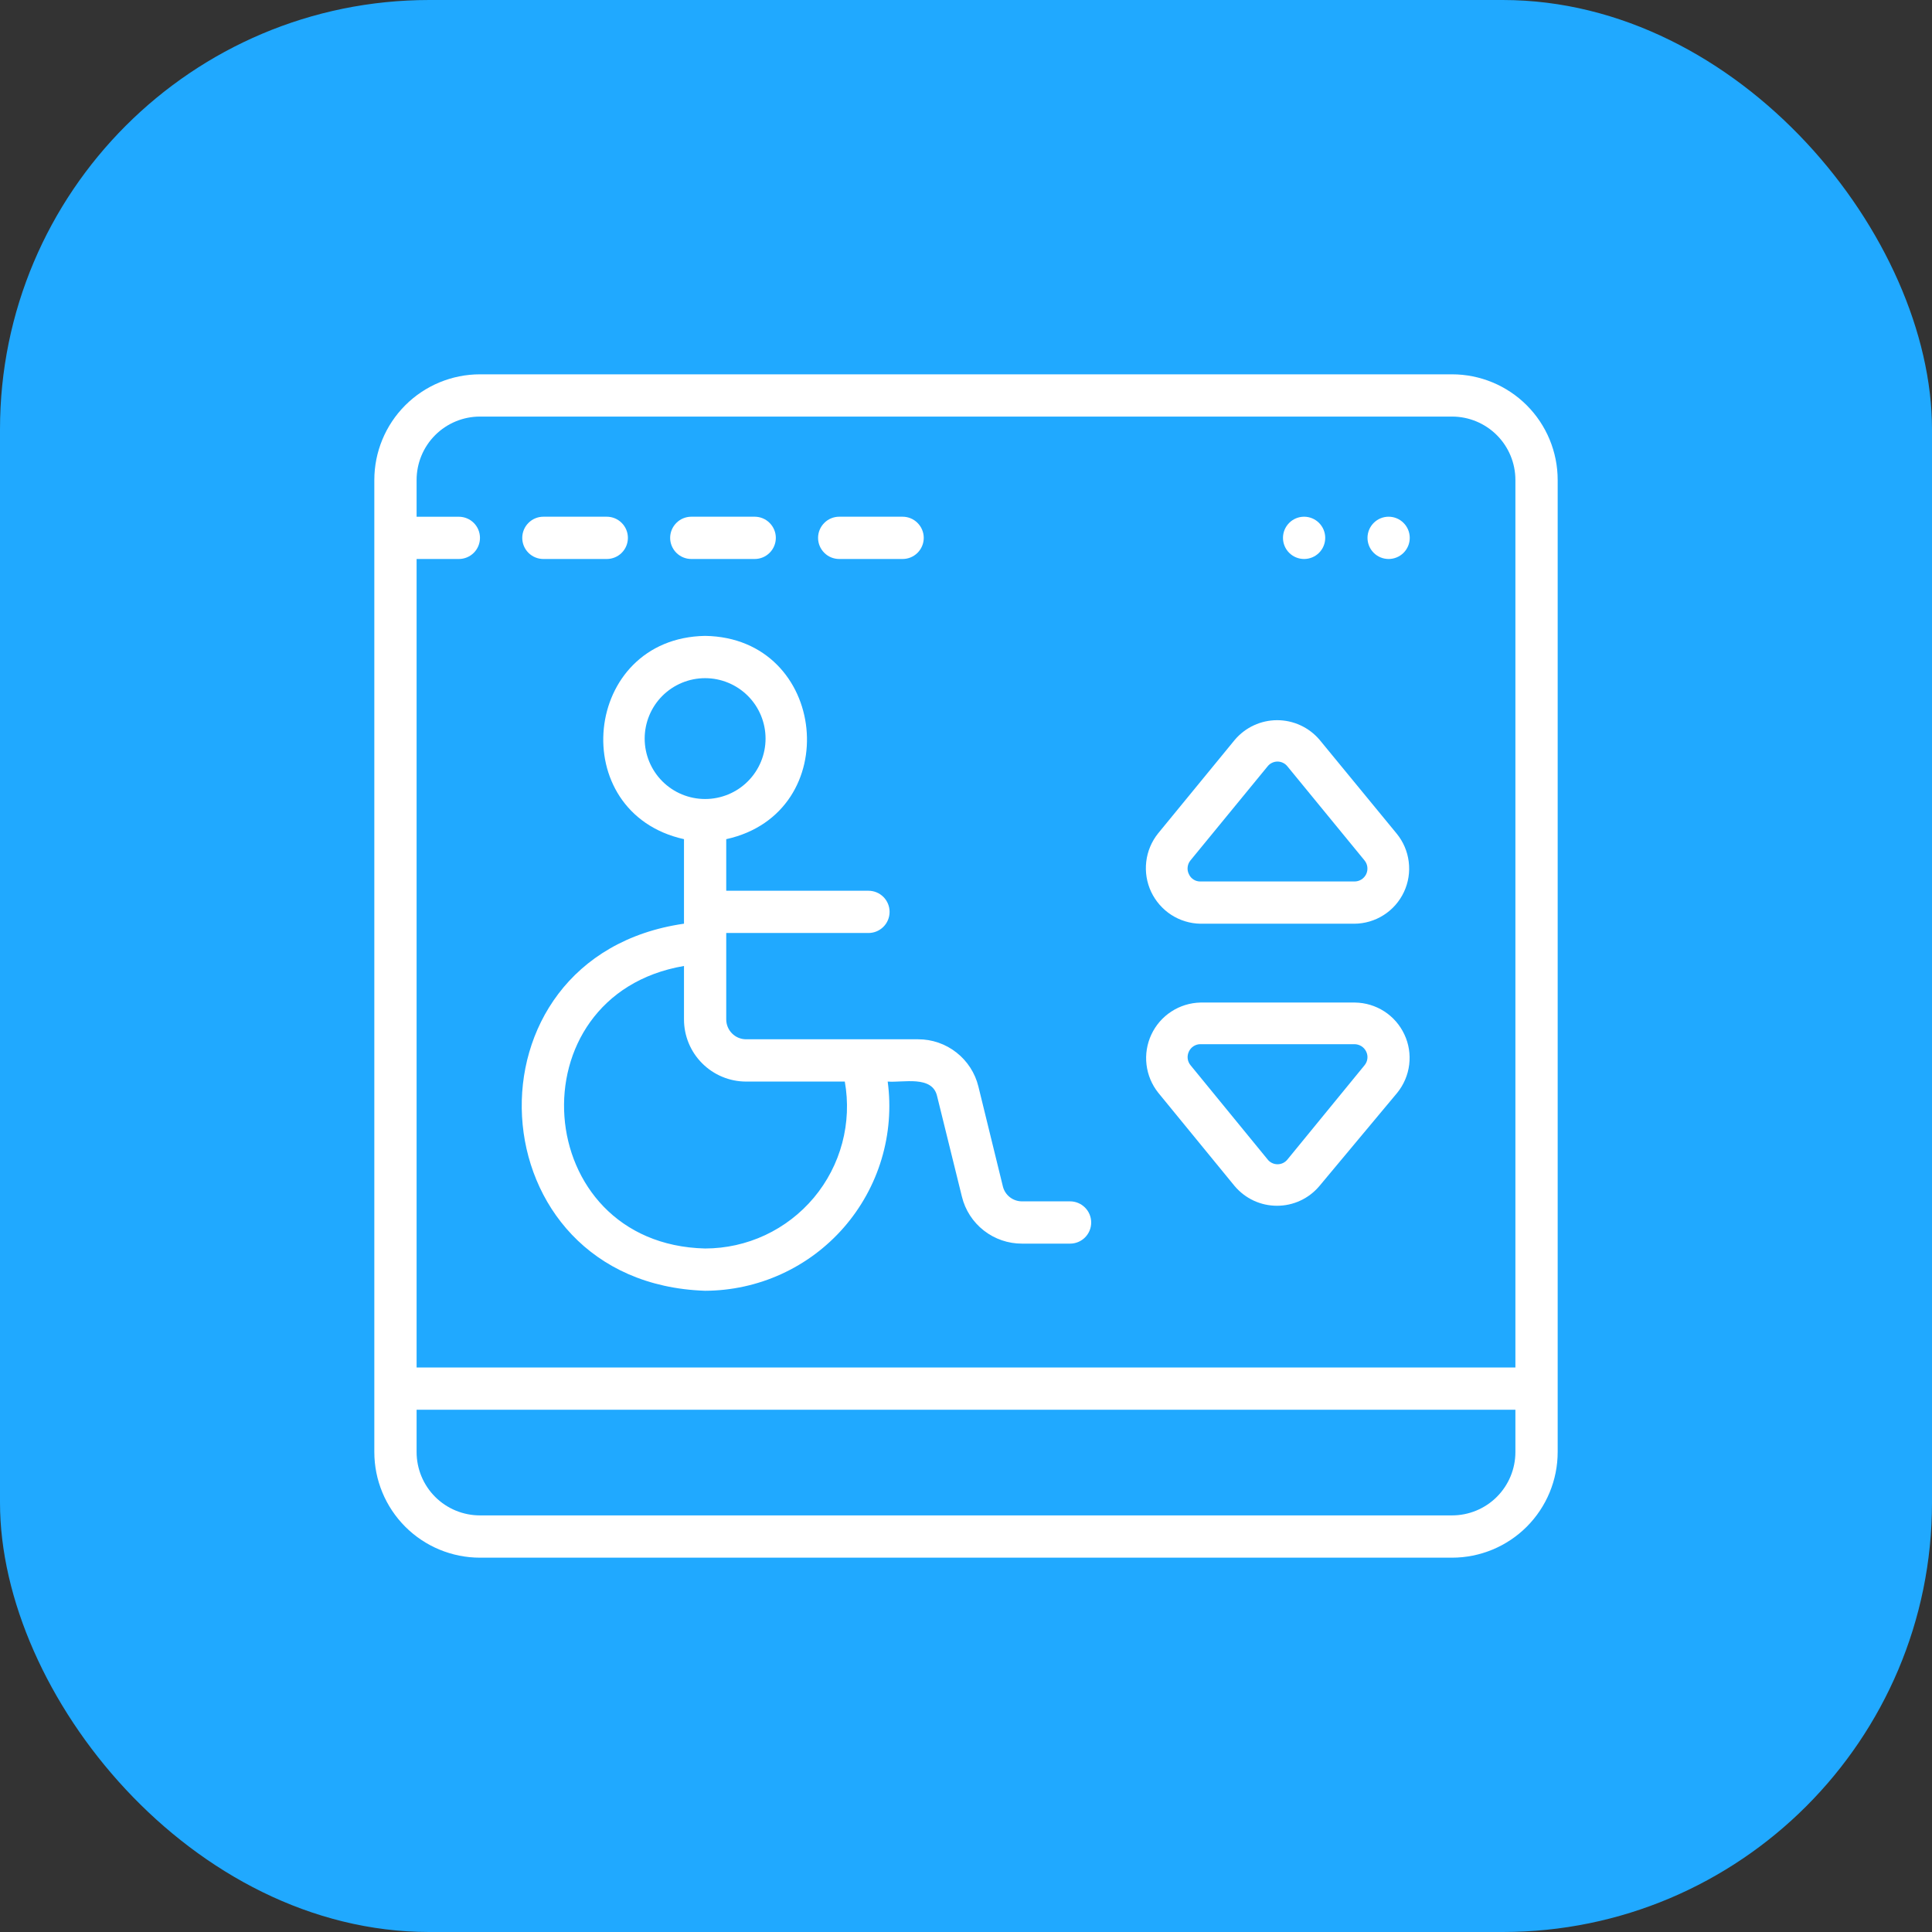 <svg width="60" height="60" viewBox="0 0 60 60" fill="none" xmlns="http://www.w3.org/2000/svg">
<rect x="0" y="0" width="60" height="60" fill="#333333" stroke="none"/>
<rect width="60" height="60" rx="13.333" fill="#20A9FF"/>
<path d="M21.898 40.086C22.714 40.083 23.521 39.907 24.264 39.568C25.006 39.23 25.668 38.736 26.205 38.121C26.741 37.506 27.141 36.784 27.376 36.002C27.611 35.221 27.677 34.398 27.568 33.589C28.047 33.628 28.959 33.385 29.104 34.048L29.872 37.159C29.973 37.577 30.213 37.949 30.553 38.215C30.892 38.48 31.311 38.624 31.742 38.622H33.232C33.406 38.622 33.573 38.553 33.696 38.43C33.819 38.307 33.888 38.14 33.888 37.966C33.888 37.792 33.819 37.625 33.696 37.502C33.573 37.379 33.406 37.309 33.232 37.309H31.742C31.605 37.31 31.471 37.265 31.362 37.18C31.254 37.096 31.177 36.977 31.145 36.844L30.384 33.739C30.281 33.321 30.04 32.95 29.701 32.685C29.362 32.419 28.944 32.275 28.513 32.276H23.165C23.002 32.274 22.847 32.209 22.733 32.093C22.619 31.978 22.554 31.822 22.554 31.659V28.975H26.971C27.145 28.975 27.312 28.906 27.435 28.783C27.558 28.66 27.627 28.493 27.627 28.319C27.627 28.145 27.558 27.978 27.435 27.855C27.312 27.732 27.145 27.663 26.971 27.663H22.554V26.061C26.249 25.248 25.718 19.807 21.898 19.748C18.079 19.814 17.547 25.241 21.242 26.061V28.686C14.154 29.704 14.699 39.843 21.898 40.086ZM20.021 22.938C20.021 22.44 20.219 21.962 20.571 21.61C20.923 21.259 21.4 21.061 21.898 21.061C22.396 21.061 22.873 21.259 23.225 21.61C23.577 21.962 23.775 22.44 23.775 22.938C23.775 23.435 23.577 23.913 23.225 24.265C22.873 24.617 22.396 24.814 21.898 24.814C21.4 24.814 20.923 24.617 20.571 24.265C20.219 23.913 20.021 23.435 20.021 22.938ZM21.242 29.999V31.659C21.242 32.17 21.444 32.66 21.805 33.021C22.165 33.383 22.654 33.587 23.165 33.589H26.236C26.349 34.223 26.322 34.874 26.156 35.497C25.99 36.12 25.69 36.699 25.277 37.193C24.863 37.687 24.346 38.085 23.763 38.358C23.179 38.631 22.543 38.772 21.898 38.773C16.451 38.642 15.913 30.911 21.242 29.999Z" fill="white"/>
<path d="M45.094 11.625H14.906C14.036 11.625 13.201 11.971 12.586 12.586C11.971 13.201 11.625 14.036 11.625 14.906V45.094C11.625 45.964 11.971 46.798 12.586 47.414C13.201 48.029 14.036 48.375 14.906 48.375H45.094C45.964 48.375 46.799 48.029 47.414 47.414C48.029 46.798 48.375 45.964 48.375 45.094V14.906C48.375 14.036 48.029 13.201 47.414 12.586C46.799 11.971 45.964 11.625 45.094 11.625ZM14.906 12.937H45.094C45.616 12.937 46.117 13.145 46.486 13.514C46.855 13.883 47.062 14.384 47.062 14.906V42.469H12.938V17.36H14.25C14.424 17.36 14.591 17.291 14.714 17.168C14.837 17.045 14.906 16.878 14.906 16.704C14.906 16.53 14.837 16.363 14.714 16.24C14.591 16.117 14.424 16.048 14.25 16.048H12.938V14.906C12.938 14.384 13.145 13.883 13.514 13.514C13.883 13.145 14.384 12.937 14.906 12.937ZM45.094 47.062H14.906C14.384 47.062 13.883 46.855 13.514 46.486C13.145 46.117 12.938 45.616 12.938 45.094V43.781H47.062V45.094C47.062 45.616 46.855 46.117 46.486 46.486C46.117 46.855 45.616 47.062 45.094 47.062Z" fill="white"/>
<path d="M16.875 17.36H18.844C19.018 17.36 19.185 17.291 19.308 17.168C19.431 17.045 19.5 16.878 19.5 16.704C19.5 16.53 19.431 16.363 19.308 16.24C19.185 16.116 19.018 16.047 18.844 16.047H16.875C16.701 16.047 16.534 16.116 16.411 16.24C16.288 16.363 16.219 16.53 16.219 16.704C16.219 16.878 16.288 17.045 16.411 17.168C16.534 17.291 16.701 17.36 16.875 17.36Z" fill="white"/>
<path d="M21.469 17.36H23.438C23.611 17.36 23.779 17.291 23.901 17.168C24.025 17.045 24.094 16.878 24.094 16.704C24.094 16.53 24.025 16.363 23.901 16.24C23.779 16.116 23.611 16.047 23.438 16.047H21.469C21.295 16.047 21.128 16.116 21.005 16.24C20.882 16.363 20.812 16.53 20.812 16.704C20.812 16.878 20.882 17.045 21.005 17.168C21.128 17.291 21.295 17.36 21.469 17.36Z" fill="white"/>
<path d="M26.062 17.36H28.031C28.205 17.36 28.372 17.291 28.495 17.168C28.618 17.045 28.688 16.878 28.688 16.704C28.688 16.53 28.618 16.363 28.495 16.24C28.372 16.116 28.205 16.047 28.031 16.047H26.062C25.889 16.047 25.721 16.116 25.599 16.24C25.475 16.363 25.406 16.53 25.406 16.704C25.406 16.878 25.475 17.045 25.599 17.168C25.721 17.291 25.889 17.36 26.062 17.36Z" fill="white"/>
<path d="M37.282 28.687H42.059C42.383 28.685 42.7 28.592 42.973 28.417C43.246 28.243 43.464 27.994 43.601 27.701C43.739 27.407 43.79 27.081 43.749 26.76C43.709 26.438 43.578 26.135 43.372 25.885L40.977 22.971C40.815 22.782 40.613 22.629 40.387 22.525C40.16 22.42 39.914 22.366 39.664 22.366C39.414 22.366 39.168 22.42 38.941 22.525C38.715 22.629 38.514 22.782 38.352 22.971L35.963 25.885C35.762 26.137 35.635 26.44 35.598 26.76C35.56 27.081 35.613 27.405 35.75 27.697C35.888 27.988 36.104 28.236 36.374 28.411C36.645 28.586 36.959 28.682 37.282 28.687ZM36.973 26.718L39.362 23.805C39.399 23.757 39.446 23.718 39.5 23.692C39.554 23.665 39.614 23.651 39.674 23.651C39.734 23.651 39.794 23.665 39.848 23.692C39.902 23.718 39.949 23.757 39.986 23.805L42.374 26.718C42.423 26.777 42.455 26.849 42.464 26.925C42.473 27.001 42.461 27.078 42.428 27.148C42.394 27.217 42.342 27.275 42.277 27.315C42.212 27.355 42.136 27.376 42.059 27.375H37.282C37.206 27.377 37.13 27.356 37.066 27.315C37.002 27.274 36.951 27.215 36.921 27.145C36.887 27.076 36.874 27 36.884 26.924C36.893 26.848 36.924 26.777 36.973 26.718Z" fill="white"/>
<path d="M38.346 36.838C38.508 37.028 38.709 37.182 38.935 37.287C39.162 37.392 39.409 37.446 39.659 37.446C39.909 37.446 40.156 37.392 40.382 37.287C40.609 37.182 40.81 37.028 40.971 36.838L43.393 33.937C43.596 33.686 43.725 33.383 43.764 33.063C43.803 32.742 43.752 32.417 43.614 32.125C43.477 31.832 43.261 31.584 42.99 31.409C42.718 31.234 42.403 31.139 42.08 31.135H37.283C36.961 31.142 36.648 31.238 36.378 31.414C36.108 31.589 35.893 31.837 35.757 32.128C35.62 32.42 35.568 32.744 35.606 33.063C35.644 33.383 35.77 33.685 35.971 33.937L38.346 36.838ZM36.922 32.657C36.954 32.588 37.005 32.53 37.069 32.489C37.133 32.449 37.207 32.427 37.283 32.428H42.061C42.137 32.428 42.213 32.449 42.278 32.489C42.343 32.53 42.395 32.588 42.428 32.657C42.462 32.726 42.475 32.803 42.465 32.879C42.456 32.954 42.425 33.026 42.376 33.084L39.987 36.004C39.95 36.052 39.903 36.09 39.849 36.117C39.795 36.144 39.736 36.157 39.675 36.157C39.615 36.157 39.556 36.144 39.502 36.117C39.447 36.09 39.4 36.052 39.364 36.004L36.975 33.084C36.926 33.026 36.895 32.954 36.885 32.879C36.876 32.803 36.889 32.726 36.922 32.657Z" fill="white"/>
<path d="M43.125 17.36C43.299 17.36 43.466 17.291 43.589 17.168C43.712 17.045 43.781 16.878 43.781 16.704C43.781 16.53 43.712 16.363 43.589 16.24C43.466 16.116 43.299 16.047 43.125 16.047C42.951 16.047 42.784 16.116 42.661 16.24C42.538 16.363 42.469 16.53 42.469 16.704C42.469 16.878 42.538 17.045 42.661 17.168C42.784 17.291 42.951 17.36 43.125 17.36Z" fill="white"/>
<path d="M40.5 17.36C40.674 17.36 40.841 17.291 40.964 17.168C41.087 17.045 41.156 16.878 41.156 16.704C41.156 16.53 41.087 16.363 40.964 16.24C40.841 16.116 40.674 16.047 40.5 16.047C40.326 16.047 40.159 16.116 40.036 16.24C39.913 16.363 39.844 16.53 39.844 16.704C39.844 16.878 39.913 17.045 40.036 17.168C40.159 17.291 40.326 17.36 40.5 17.36Z" fill="white"/>
</svg>
